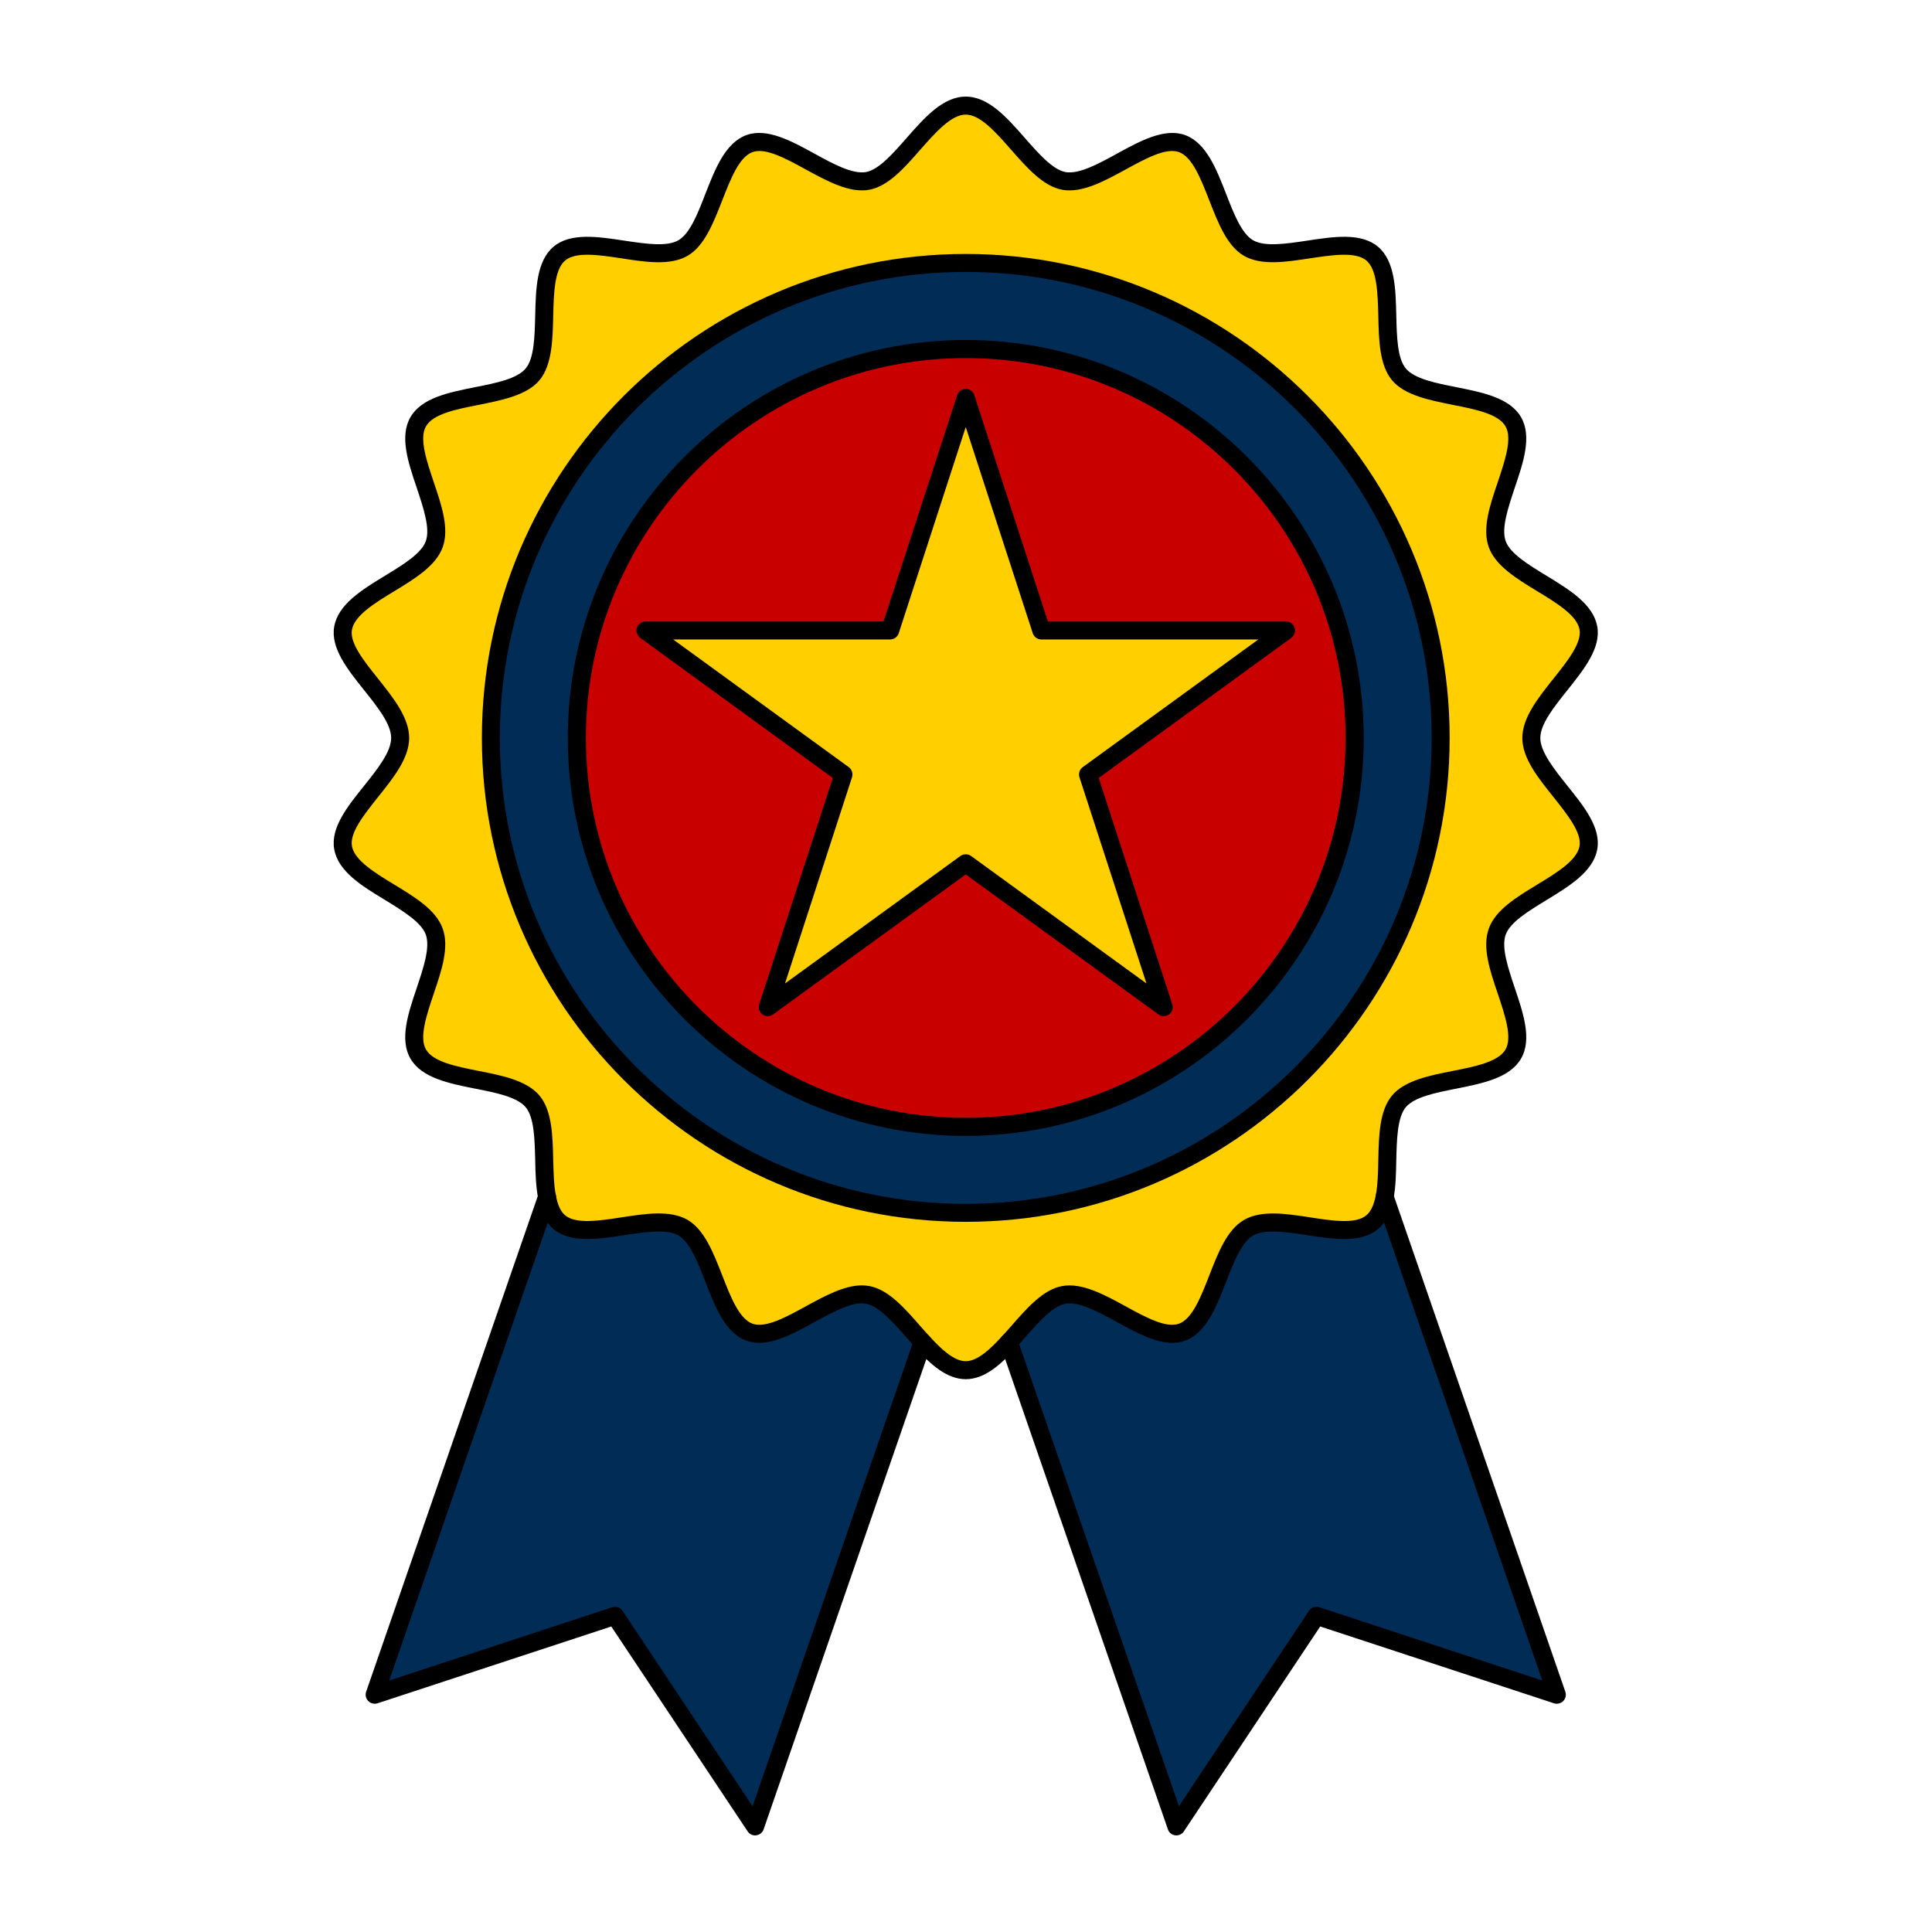 <?xml version="1.0" encoding="UTF-8"?>
<svg xmlns="http://www.w3.org/2000/svg" xmlns:xlink="http://www.w3.org/1999/xlink" width="80" zoomAndPan="magnify" viewBox="0 0 60 60" height="80" preserveAspectRatio="xMidYMid meet" version="1.0">
  <defs>
    <clipPath id="473cc1f822">
      <path d="M 10.258 3 L 50 3 L 50 43 L 10.258 43 Z M 10.258 3 " clip-rule="nonzero"></path>
    </clipPath>
    <clipPath id="e0128dd4a5">
      <path d="M 10.258 3 L 50 3 L 50 43 L 10.258 43 Z M 10.258 3 " clip-rule="nonzero"></path>
    </clipPath>
  </defs>
  <path fill="#002c56" d="M 16.988 37.176 C 17.051 37.5 17.16 37.781 17.371 37.957 C 18.199 38.648 20.27 37.582 21.211 38.129 C 22.141 38.672 22.25 41 23.273 41.371 C 24.277 41.734 25.863 40.027 26.938 40.211 C 27.535 40.316 28.09 41.062 28.652 41.684 L 23.453 56.719 L 19.098 50.18 L 11.637 52.633 Z M 16.988 37.176 " fill-opacity="1" fill-rule="nonzero"></path>
  <path fill="#002c56" d="M 43 37.168 L 48.348 52.633 L 40.887 50.18 L 36.531 56.719 L 31.332 41.684 C 31.898 41.062 32.449 40.316 33.047 40.211 C 34.121 40.027 35.707 41.734 36.711 41.371 C 37.734 41 37.844 38.672 38.773 38.125 C 39.715 37.582 41.785 38.648 42.613 37.957 C 42.824 37.781 42.941 37.5 43 37.168 Z M 43 37.168 " fill-opacity="1" fill-rule="nonzero"></path>
  <path fill="#ffcf00" d="M 39.938 19.582 L 33.789 24.051 L 36.141 31.277 L 29.992 26.809 L 23.844 31.277 L 26.195 24.051 L 20.047 19.582 L 27.645 19.582 L 29.992 12.355 L 32.34 19.582 Z M 39.938 19.582 " fill-opacity="1" fill-rule="nonzero"></path>
  <path fill="#c80000" d="M 29.992 10.84 C 36.664 10.84 42.07 16.242 42.07 22.918 C 42.07 29.59 36.664 34.996 29.992 34.996 C 23.32 34.996 17.914 29.59 17.914 22.918 C 17.914 16.242 23.32 10.84 29.992 10.84 Z M 29.992 12.355 L 27.645 19.582 L 20.047 19.582 L 26.195 24.051 L 23.844 31.277 L 29.992 26.809 L 36.141 31.277 L 33.789 24.051 L 39.938 19.582 L 32.34 19.582 Z M 29.992 12.355 " fill-opacity="1" fill-rule="nonzero"></path>
  <path fill="#002c56" d="M 29.992 8.164 C 38.137 8.164 44.742 14.77 44.742 22.918 C 44.742 31.062 38.137 37.668 29.992 37.668 C 21.848 37.668 15.242 31.062 15.242 22.918 C 15.242 14.77 21.848 8.164 29.992 8.164 Z M 42.07 22.918 C 42.07 16.242 36.664 10.84 29.992 10.84 C 23.32 10.84 17.914 16.242 17.914 22.918 C 17.914 29.59 23.32 34.996 29.992 34.996 C 36.664 34.996 42.07 29.59 42.07 22.918 Z M 42.07 22.918 " fill-opacity="1" fill-rule="nonzero"></path>
  <g clip-path="url(#473cc1f822)">
    <path fill="#ffcf00" d="M 43 37.168 C 42.941 37.5 42.824 37.781 42.613 37.957 C 41.785 38.648 39.715 37.582 38.773 38.129 C 37.844 38.672 37.734 41 36.711 41.371 C 35.707 41.734 34.121 40.027 33.047 40.211 C 32.449 40.316 31.895 41.062 31.332 41.684 C 30.902 42.152 30.465 42.551 29.992 42.551 C 29.52 42.551 29.082 42.152 28.652 41.684 C 28.086 41.062 27.535 40.316 26.938 40.211 C 25.863 40.027 24.277 41.734 23.273 41.371 C 22.25 41 22.141 38.672 21.211 38.129 C 20.27 37.582 18.199 38.648 17.371 37.957 C 17.16 37.781 17.051 37.5 16.988 37.176 C 16.801 36.219 17.055 34.82 16.539 34.203 C 15.844 33.375 13.531 33.676 12.988 32.734 C 12.449 31.805 13.855 29.949 13.484 28.926 C 13.117 27.918 10.844 27.406 10.652 26.324 C 10.473 25.277 12.43 24.016 12.43 22.918 C 12.43 21.816 10.473 20.555 10.652 19.508 C 10.844 18.426 13.117 17.914 13.484 16.906 C 13.855 15.879 12.449 14.027 12.988 13.098 C 13.531 12.156 15.844 12.453 16.539 11.625 C 17.23 10.801 16.543 8.574 17.371 7.875 C 18.199 7.184 20.27 8.246 21.211 7.703 C 22.141 7.16 22.25 4.832 23.273 4.461 C 24.277 4.098 25.863 5.805 26.938 5.617 C 27.988 5.434 28.891 3.281 29.992 3.281 C 31.094 3.281 31.996 5.434 33.047 5.617 C 34.121 5.805 35.703 4.098 36.707 4.461 C 37.734 4.832 37.844 7.16 38.773 7.703 C 39.715 8.246 41.785 7.184 42.613 7.875 C 43.441 8.574 42.754 10.801 43.445 11.625 C 44.141 12.453 46.453 12.156 46.996 13.098 C 47.535 14.027 46.129 15.879 46.5 16.906 C 46.867 17.914 49.141 18.426 49.332 19.508 C 49.512 20.555 47.555 21.816 47.555 22.918 C 47.555 24.016 49.512 25.277 49.332 26.324 C 49.141 27.406 46.867 27.918 46.5 28.926 C 46.129 29.949 47.535 31.805 46.996 32.734 C 46.453 33.676 44.141 33.375 43.445 34.203 C 42.93 34.82 43.184 36.211 43 37.168 Z M 44.742 22.918 C 44.742 14.77 38.137 8.164 29.992 8.164 C 21.848 8.164 15.242 14.77 15.242 22.918 C 15.242 31.062 21.848 37.668 29.992 37.668 C 38.137 37.668 44.742 31.062 44.742 22.918 Z M 44.742 22.918 " fill-opacity="1" fill-rule="nonzero"></path>
  </g>
  <path fill="#000000" d="M 29.992 37.945 C 21.707 37.945 14.965 31.203 14.965 22.918 C 14.965 14.629 21.707 7.887 29.992 7.887 C 38.277 7.887 45.02 14.629 45.02 22.918 C 45.02 31.203 38.277 37.945 29.992 37.945 Z M 29.992 8.445 C 22.016 8.445 15.523 14.938 15.523 22.918 C 15.523 30.895 22.016 37.387 29.992 37.387 C 37.969 37.387 44.461 30.895 44.461 22.918 C 44.461 14.938 37.969 8.445 29.992 8.445 Z M 29.992 8.445 " fill-opacity="1" fill-rule="nonzero"></path>
  <g clip-path="url(#e0128dd4a5)">
    <path fill="#000000" d="M 29.992 42.832 C 29.402 42.832 28.898 42.371 28.445 41.871 C 28.352 41.766 28.258 41.66 28.164 41.551 C 27.734 41.062 27.289 40.559 26.891 40.488 C 26.473 40.414 25.871 40.742 25.293 41.059 C 24.57 41.457 23.82 41.867 23.18 41.637 C 22.523 41.395 22.211 40.59 21.906 39.809 C 21.672 39.203 21.426 38.578 21.07 38.367 C 20.707 38.16 20.035 38.262 19.387 38.359 C 18.566 38.484 17.719 38.613 17.191 38.172 C 16.949 37.969 16.797 37.672 16.715 37.227 C 16.641 36.855 16.629 36.434 16.621 36.023 C 16.605 35.375 16.59 34.703 16.324 34.383 C 16.055 34.066 15.395 33.934 14.758 33.809 C 13.938 33.645 13.094 33.477 12.746 32.875 C 12.402 32.281 12.676 31.469 12.941 30.684 C 13.148 30.062 13.367 29.422 13.223 29.023 C 13.082 28.637 12.508 28.289 11.957 27.949 C 11.242 27.516 10.5 27.066 10.379 26.371 C 10.262 25.703 10.793 25.043 11.309 24.402 C 11.723 23.883 12.148 23.348 12.148 22.918 C 12.148 22.484 11.719 21.949 11.305 21.43 C 10.793 20.789 10.262 20.125 10.379 19.461 C 10.5 18.766 11.242 18.316 11.957 17.879 C 12.508 17.543 13.082 17.195 13.223 16.809 C 13.367 16.41 13.148 15.77 12.941 15.145 C 12.676 14.363 12.402 13.551 12.746 12.957 C 13.094 12.352 13.938 12.188 14.758 12.023 C 15.395 11.898 16.055 11.766 16.324 11.445 C 16.59 11.129 16.605 10.453 16.621 9.801 C 16.641 8.969 16.66 8.109 17.191 7.66 C 17.719 7.219 18.566 7.348 19.387 7.473 C 20.035 7.57 20.707 7.672 21.07 7.461 C 21.426 7.254 21.672 6.629 21.906 6.02 C 22.211 5.242 22.523 4.438 23.18 4.195 C 23.82 3.965 24.57 4.375 25.293 4.77 C 25.871 5.09 26.473 5.414 26.891 5.344 C 27.289 5.273 27.73 4.77 28.156 4.285 C 28.711 3.652 29.285 3 29.992 3 C 30.699 3 31.273 3.652 31.828 4.285 C 32.254 4.77 32.695 5.273 33.094 5.344 C 33.512 5.414 34.113 5.09 34.691 4.77 C 35.414 4.375 36.164 3.965 36.805 4.195 C 37.461 4.438 37.773 5.242 38.078 6.02 C 38.312 6.629 38.559 7.254 38.914 7.461 C 39.277 7.672 39.949 7.57 40.598 7.473 C 41.418 7.348 42.266 7.219 42.793 7.66 C 43.324 8.109 43.344 8.969 43.363 9.801 C 43.379 10.453 43.395 11.129 43.66 11.445 C 43.93 11.766 44.59 11.898 45.227 12.023 C 46.047 12.188 46.891 12.355 47.238 12.957 C 47.582 13.551 47.309 14.363 47.043 15.145 C 46.836 15.77 46.617 16.41 46.762 16.809 C 46.902 17.195 47.477 17.543 48.027 17.879 C 48.742 18.316 49.484 18.766 49.605 19.461 C 49.723 20.125 49.191 20.789 48.68 21.43 C 48.266 21.949 47.836 22.484 47.836 22.918 C 47.836 23.348 48.262 23.883 48.676 24.402 C 49.191 25.043 49.723 25.703 49.605 26.371 C 49.484 27.066 48.742 27.516 48.027 27.953 C 47.477 28.289 46.902 28.637 46.762 29.023 C 46.617 29.422 46.836 30.062 47.043 30.684 C 47.309 31.469 47.582 32.281 47.238 32.875 C 46.891 33.477 46.047 33.645 45.227 33.809 C 44.59 33.934 43.93 34.066 43.66 34.383 C 43.395 34.703 43.379 35.375 43.363 36.027 C 43.355 36.434 43.348 36.855 43.277 37.223 C 43.195 37.66 43.035 37.969 42.793 38.172 C 42.266 38.613 41.414 38.484 40.598 38.359 C 39.949 38.262 39.277 38.16 38.914 38.371 C 38.559 38.578 38.312 39.203 38.078 39.809 C 37.773 40.59 37.461 41.395 36.805 41.637 C 36.164 41.867 35.414 41.457 34.691 41.059 C 34.109 40.742 33.512 40.414 33.094 40.488 C 32.691 40.559 32.25 41.062 31.82 41.555 C 31.727 41.66 31.633 41.766 31.539 41.871 C 31.086 42.371 30.582 42.832 29.992 42.832 Z M 26.77 39.918 C 26.844 39.918 26.914 39.926 26.988 39.938 C 27.582 40.039 28.09 40.621 28.582 41.184 C 28.676 41.289 28.766 41.395 28.859 41.492 C 29.211 41.879 29.617 42.273 29.992 42.273 C 30.367 42.273 30.773 41.879 31.125 41.492 C 31.219 41.395 31.309 41.289 31.402 41.184 C 31.895 40.621 32.402 40.039 32.996 39.938 C 33.609 39.832 34.297 40.207 34.961 40.57 C 35.574 40.906 36.211 41.254 36.613 41.109 C 37.031 40.957 37.297 40.27 37.555 39.609 C 37.828 38.91 38.105 38.191 38.633 37.887 C 39.168 37.574 39.938 37.691 40.68 37.805 C 41.379 37.914 42.098 38.023 42.434 37.742 C 42.574 37.625 42.668 37.422 42.727 37.117 C 42.789 36.797 42.797 36.398 42.805 36.016 C 42.82 35.266 42.84 34.492 43.23 34.023 C 43.625 33.555 44.387 33.402 45.121 33.258 C 45.816 33.121 46.531 32.977 46.754 32.594 C 46.973 32.219 46.738 31.531 46.516 30.863 C 46.273 30.152 46.023 29.414 46.238 28.832 C 46.445 28.258 47.102 27.859 47.738 27.473 C 48.348 27.102 48.977 26.719 49.055 26.273 C 49.125 25.859 48.676 25.297 48.242 24.75 C 47.766 24.156 47.277 23.547 47.277 22.918 C 47.277 22.289 47.766 21.676 48.242 21.078 C 48.676 20.535 49.125 19.973 49.055 19.555 C 48.977 19.113 48.348 18.73 47.738 18.359 C 47.102 17.973 46.445 17.57 46.238 17 C 46.023 16.418 46.273 15.68 46.516 14.969 C 46.738 14.301 46.973 13.613 46.754 13.238 C 46.531 12.852 45.812 12.711 45.121 12.574 C 44.387 12.426 43.625 12.277 43.23 11.809 C 42.84 11.336 42.82 10.562 42.805 9.812 C 42.785 9.105 42.77 8.375 42.434 8.09 C 42.098 7.809 41.379 7.918 40.68 8.023 C 39.938 8.137 39.168 8.254 38.633 7.945 C 38.105 7.641 37.828 6.918 37.555 6.223 C 37.297 5.562 37.031 4.875 36.613 4.723 C 36.211 4.578 35.574 4.926 34.961 5.262 C 34.297 5.625 33.609 6 32.996 5.895 C 32.402 5.789 31.898 5.215 31.406 4.656 C 30.934 4.117 30.445 3.559 29.992 3.559 C 29.539 3.559 29.051 4.117 28.574 4.656 C 28.086 5.215 27.582 5.789 26.988 5.895 C 26.375 6 25.688 5.625 25.023 5.262 C 24.41 4.926 23.773 4.578 23.371 4.723 C 22.953 4.875 22.688 5.562 22.43 6.223 C 22.156 6.918 21.879 7.641 21.352 7.945 C 20.816 8.254 20.047 8.141 19.305 8.023 C 18.605 7.918 17.887 7.809 17.551 8.09 C 17.215 8.375 17.199 9.105 17.18 9.812 C 17.164 10.562 17.145 11.336 16.754 11.809 C 16.359 12.277 15.598 12.426 14.863 12.574 C 14.168 12.711 13.453 12.852 13.23 13.238 C 13.012 13.613 13.246 14.301 13.469 14.969 C 13.711 15.68 13.961 16.418 13.746 17 C 13.539 17.57 12.883 17.973 12.246 18.359 C 11.637 18.73 11.008 19.113 10.93 19.559 C 10.855 19.973 11.309 20.535 11.742 21.078 C 12.219 21.676 12.707 22.289 12.707 22.918 C 12.707 23.547 12.219 24.156 11.742 24.75 C 11.309 25.297 10.855 25.859 10.93 26.277 C 11.008 26.719 11.637 27.102 12.246 27.473 C 12.883 27.859 13.539 28.258 13.746 28.832 C 13.961 29.414 13.711 30.152 13.469 30.863 C 13.246 31.531 13.012 32.219 13.23 32.594 C 13.449 32.977 14.168 33.121 14.863 33.258 C 15.598 33.402 16.359 33.555 16.754 34.023 C 17.145 34.492 17.164 35.266 17.18 36.012 C 17.191 36.398 17.199 36.797 17.262 37.121 C 17.32 37.43 17.414 37.629 17.551 37.742 C 17.887 38.023 18.605 37.914 19.305 37.805 C 20.047 37.691 20.816 37.574 21.352 37.883 C 21.879 38.191 22.156 38.91 22.43 39.609 C 22.688 40.27 22.953 40.957 23.371 41.109 C 23.773 41.254 24.41 40.906 25.023 40.57 C 25.609 40.25 26.215 39.918 26.77 39.918 Z M 26.77 39.918 " fill-opacity="1" fill-rule="nonzero"></path>
  </g>
  <path fill="#000000" d="M 36.141 31.555 C 36.082 31.555 36.023 31.539 35.977 31.504 L 29.992 27.156 L 24.008 31.504 C 23.91 31.574 23.777 31.574 23.68 31.504 C 23.582 31.43 23.539 31.305 23.578 31.188 L 25.863 24.16 L 19.883 19.809 C 19.785 19.734 19.742 19.609 19.781 19.492 C 19.816 19.379 19.926 19.301 20.047 19.301 L 27.438 19.301 L 29.727 12.27 C 29.762 12.156 29.871 12.078 29.992 12.078 C 30.113 12.078 30.223 12.156 30.258 12.27 L 32.543 19.301 L 39.938 19.301 C 40.059 19.301 40.168 19.379 40.203 19.492 C 40.242 19.609 40.199 19.734 40.102 19.809 L 34.121 24.16 L 36.406 31.188 C 36.445 31.305 36.402 31.43 36.305 31.504 C 36.254 31.539 36.199 31.555 36.141 31.555 Z M 29.992 26.531 C 30.051 26.531 30.109 26.547 30.156 26.582 L 35.605 30.543 L 33.523 24.137 C 33.488 24.023 33.527 23.895 33.625 23.824 L 39.078 19.859 L 32.34 19.859 C 32.219 19.859 32.113 19.781 32.074 19.668 L 29.992 13.262 L 27.91 19.668 C 27.871 19.781 27.766 19.859 27.645 19.859 L 20.906 19.859 L 26.359 23.824 C 26.457 23.895 26.496 24.023 26.461 24.137 L 24.379 30.543 L 29.828 26.582 C 29.875 26.547 29.934 26.531 29.992 26.531 Z M 29.992 26.531 " fill-opacity="1" fill-rule="nonzero"></path>
  <path fill="#000000" d="M 29.992 35.277 C 23.18 35.277 17.633 29.73 17.633 22.918 C 17.633 16.105 23.18 10.559 29.992 10.559 C 36.805 10.559 42.352 16.105 42.352 22.918 C 42.352 29.734 36.805 35.277 29.992 35.277 Z M 29.992 11.121 C 23.488 11.121 18.195 16.414 18.195 22.918 C 18.195 29.422 23.488 34.715 29.992 34.715 C 36.496 34.715 41.789 29.422 41.789 22.918 C 41.789 16.414 36.496 11.121 29.992 11.121 Z M 29.992 11.121 " fill-opacity="1" fill-rule="nonzero"></path>
  <path fill="#000000" d="M 36.531 57 C 36.52 57 36.508 57 36.496 56.996 C 36.391 56.984 36.305 56.914 36.27 56.812 L 31.066 41.773 C 31.016 41.629 31.094 41.469 31.242 41.418 C 31.387 41.367 31.547 41.445 31.598 41.59 L 36.613 56.094 L 40.652 50.023 C 40.723 49.918 40.852 49.875 40.973 49.914 L 47.898 52.191 L 42.738 37.262 C 42.688 37.113 42.766 36.957 42.91 36.906 C 43.055 36.855 43.215 36.934 43.266 37.078 L 48.613 52.539 C 48.648 52.641 48.621 52.754 48.547 52.828 C 48.473 52.902 48.359 52.93 48.262 52.898 L 41 50.512 L 36.766 56.875 C 36.715 56.953 36.625 57 36.531 57 Z M 36.531 57 " fill-opacity="1" fill-rule="nonzero"></path>
  <path fill="#000000" d="M 23.449 57 C 23.359 57 23.27 56.953 23.219 56.875 L 18.984 50.512 L 11.723 52.898 C 11.625 52.93 11.512 52.902 11.438 52.828 C 11.363 52.754 11.336 52.641 11.371 52.539 L 16.719 37.094 C 16.754 36.977 16.863 36.891 16.988 36.891 C 17.141 36.891 17.27 37.016 17.27 37.168 C 17.27 37.199 17.262 37.238 17.254 37.266 L 12.086 52.191 L 19.012 49.914 C 19.133 49.875 19.262 49.918 19.332 50.023 L 23.371 56.094 L 28.387 41.59 C 28.438 41.445 28.598 41.367 28.742 41.418 C 28.891 41.469 28.969 41.629 28.918 41.773 L 23.715 56.812 C 23.68 56.91 23.594 56.984 23.488 56.996 C 23.477 57 23.465 57 23.449 57 Z M 23.449 57 " fill-opacity="1" fill-rule="nonzero"></path>
</svg>
